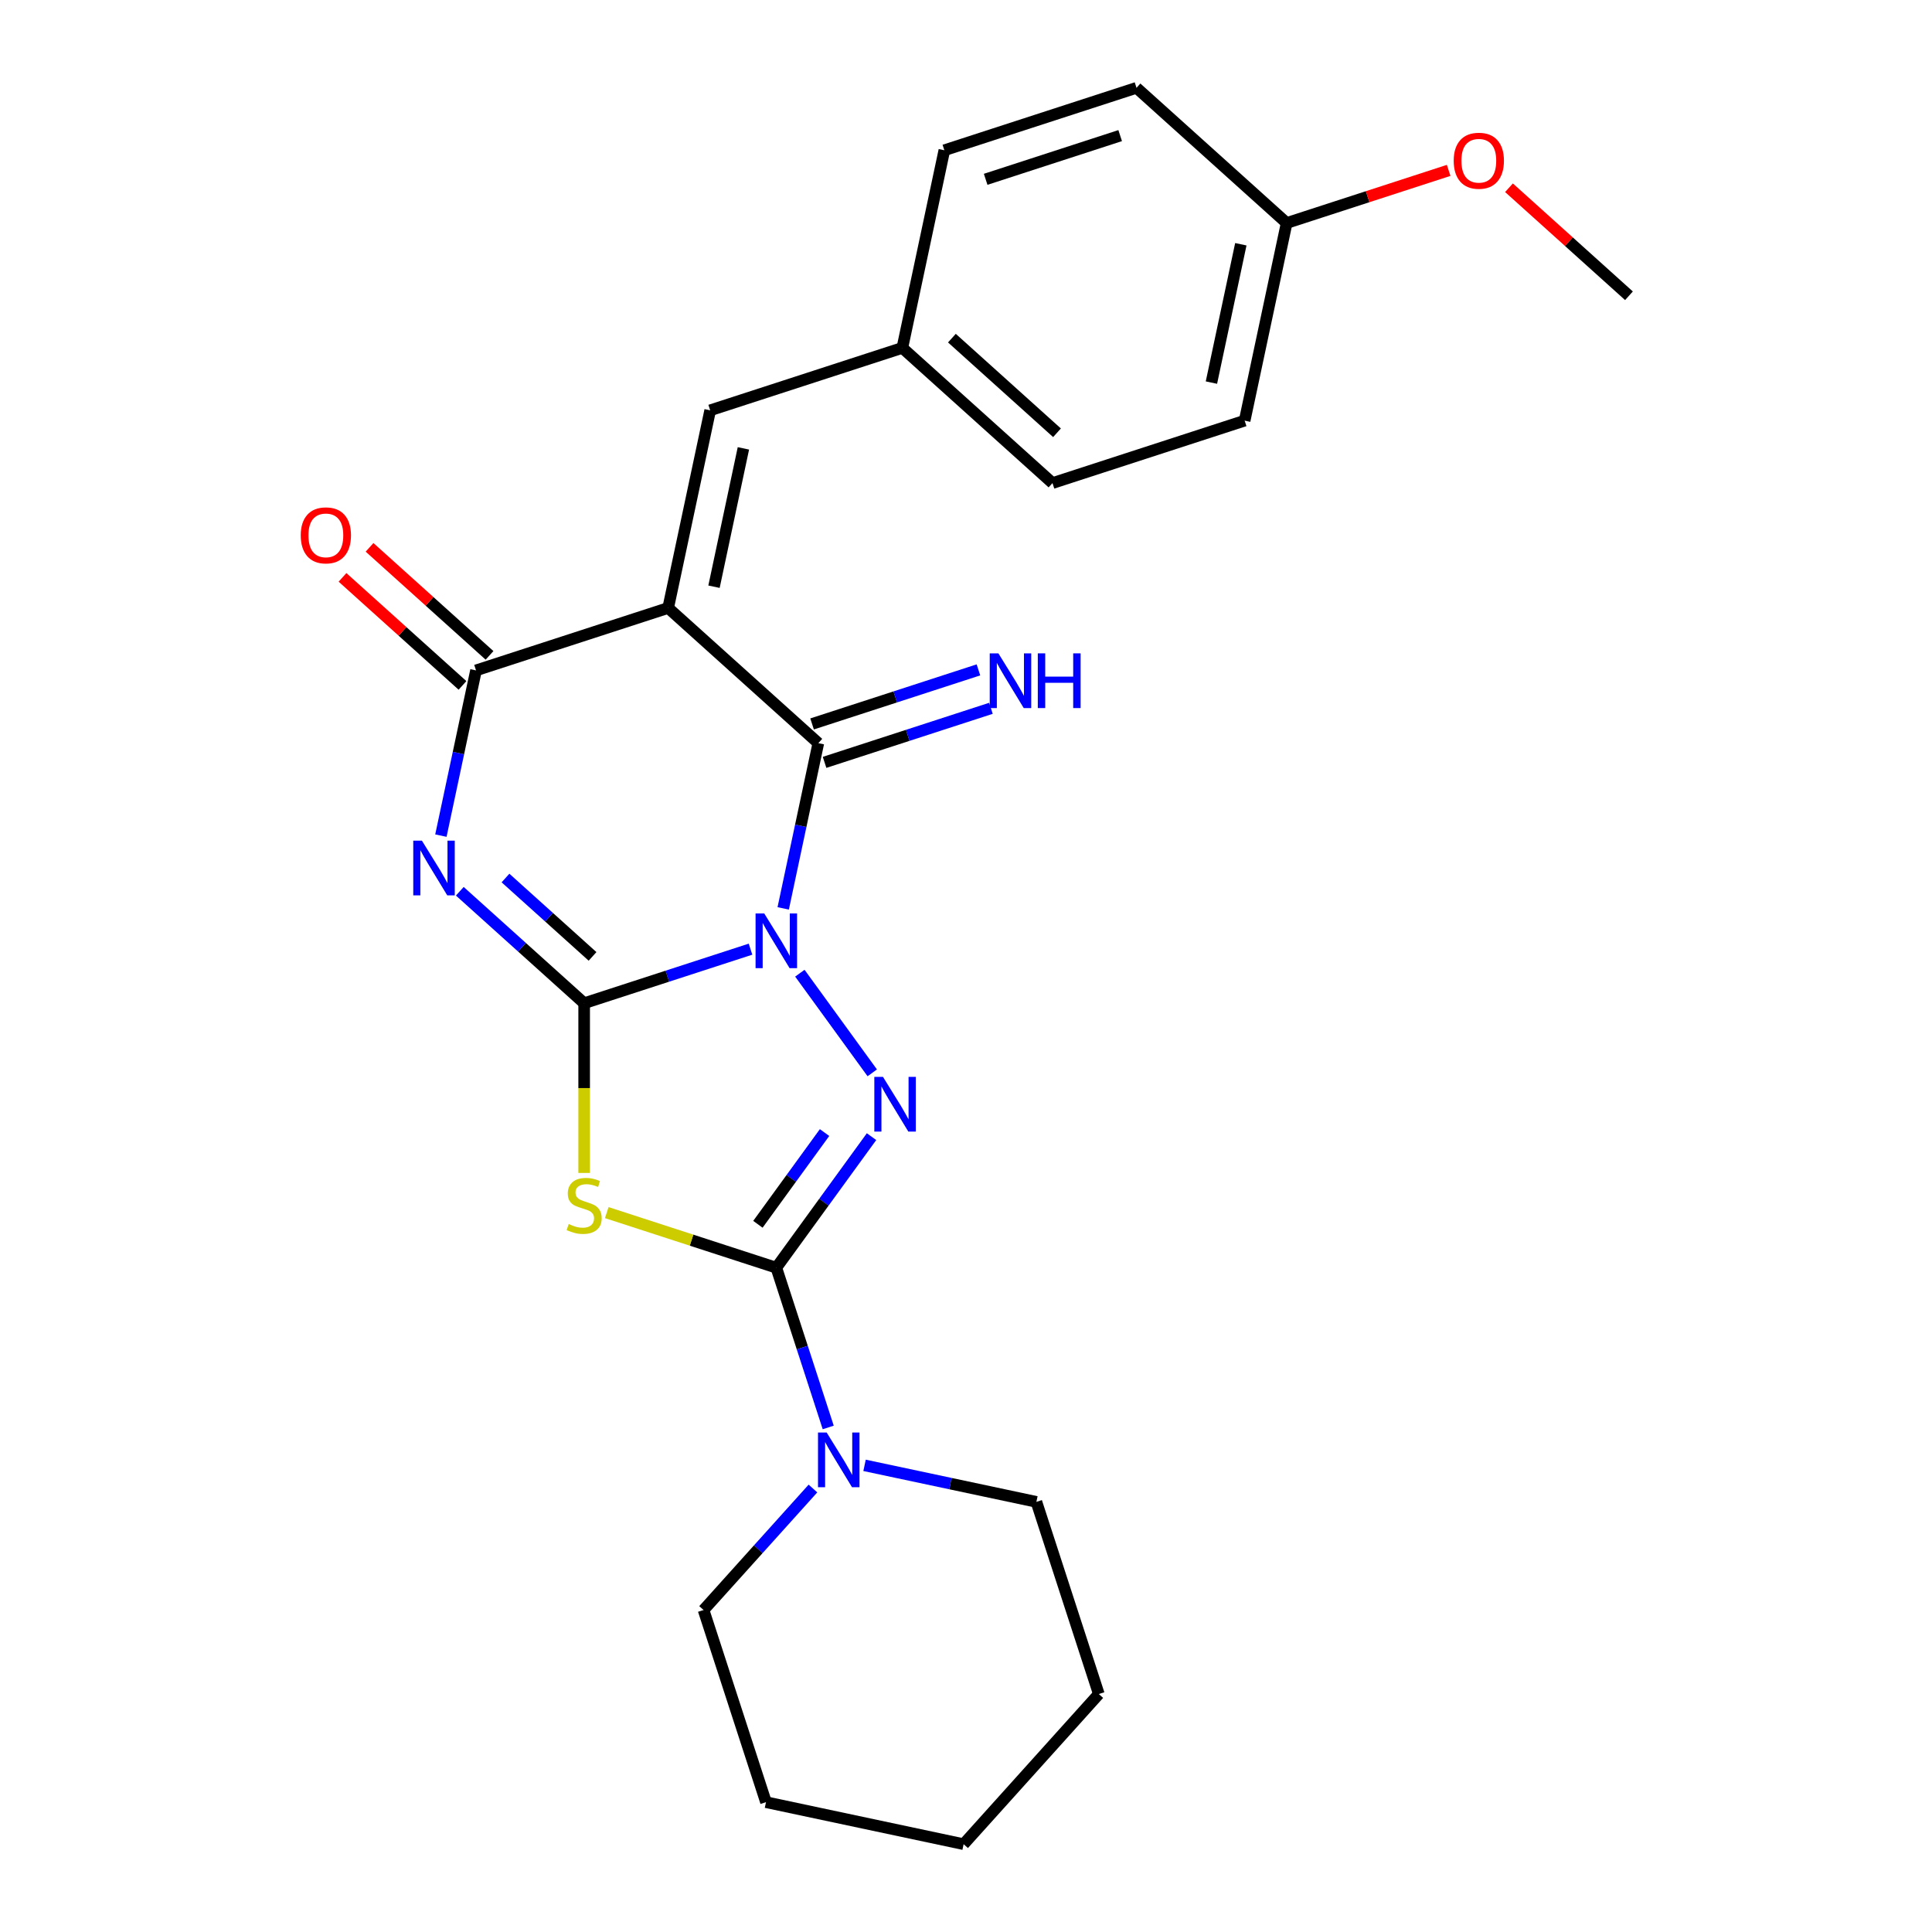 <?xml version='1.0' encoding='iso-8859-1'?>
<svg version='1.1' baseProfile='full'
              xmlns='http://www.w3.org/2000/svg'
                      xmlns:rdkit='http://www.rdkit.org/xml'
                      xmlns:xlink='http://www.w3.org/1999/xlink'
                  xml:space='preserve'
width='1000px' height='1000px' viewBox='0 0 1000 1000'>
<!-- END OF HEADER -->
<rect style='opacity:1.0;fill:#FFFFFF;stroke:none' width='1000' height='1000' x='0' y='0'> </rect>
<path class='bond-0' d='M 388.466,491.288 L 345.412,505.277' style='fill:none;fill-rule:evenodd;stroke:#0000FF;stroke-width:6px;stroke-linecap:butt;stroke-linejoin:miter;stroke-opacity:1' />
<path class='bond-0' d='M 345.412,505.277 L 302.359,519.266' style='fill:none;fill-rule:evenodd;stroke:#000000;stroke-width:6px;stroke-linecap:butt;stroke-linejoin:miter;stroke-opacity:1' />
<path class='bond-3' d='M 414.008,503.723 L 451.48,555.299' style='fill:none;fill-rule:evenodd;stroke:#0000FF;stroke-width:6px;stroke-linecap:butt;stroke-linejoin:miter;stroke-opacity:1' />
<path class='bond-5' d='M 405.386,470.174 L 414.475,427.414' style='fill:none;fill-rule:evenodd;stroke:#0000FF;stroke-width:6px;stroke-linecap:butt;stroke-linejoin:miter;stroke-opacity:1' />
<path class='bond-5' d='M 414.475,427.414 L 423.564,384.654' style='fill:none;fill-rule:evenodd;stroke:#000000;stroke-width:6px;stroke-linecap:butt;stroke-linejoin:miter;stroke-opacity:1' />
<path class='bond-1' d='M 302.359,519.266 L 270.177,490.289' style='fill:none;fill-rule:evenodd;stroke:#000000;stroke-width:6px;stroke-linecap:butt;stroke-linejoin:miter;stroke-opacity:1' />
<path class='bond-1' d='M 270.177,490.289 L 237.996,461.313' style='fill:none;fill-rule:evenodd;stroke:#0000FF;stroke-width:6px;stroke-linecap:butt;stroke-linejoin:miter;stroke-opacity:1' />
<path class='bond-1' d='M 306.7,495.029 L 284.173,474.745' style='fill:none;fill-rule:evenodd;stroke:#000000;stroke-width:6px;stroke-linecap:butt;stroke-linejoin:miter;stroke-opacity:1' />
<path class='bond-1' d='M 284.173,474.745 L 261.646,454.462' style='fill:none;fill-rule:evenodd;stroke:#0000FF;stroke-width:6px;stroke-linecap:butt;stroke-linejoin:miter;stroke-opacity:1' />
<path class='bond-6' d='M 302.359,519.266 L 302.359,563.188' style='fill:none;fill-rule:evenodd;stroke:#000000;stroke-width:6px;stroke-linecap:butt;stroke-linejoin:miter;stroke-opacity:1' />
<path class='bond-6' d='M 302.359,563.188 L 302.359,607.111' style='fill:none;fill-rule:evenodd;stroke:#CCCC00;stroke-width:6px;stroke-linecap:butt;stroke-linejoin:miter;stroke-opacity:1' />
<path class='bond-26' d='M 228.207,432.514 L 237.296,389.754' style='fill:none;fill-rule:evenodd;stroke:#0000FF;stroke-width:6px;stroke-linecap:butt;stroke-linejoin:miter;stroke-opacity:1' />
<path class='bond-26' d='M 237.296,389.754 L 246.385,346.994' style='fill:none;fill-rule:evenodd;stroke:#000000;stroke-width:6px;stroke-linecap:butt;stroke-linejoin:miter;stroke-opacity:1' />
<path class='bond-2' d='M 345.846,314.677 L 423.564,384.654' style='fill:none;fill-rule:evenodd;stroke:#000000;stroke-width:6px;stroke-linecap:butt;stroke-linejoin:miter;stroke-opacity:1' />
<path class='bond-7' d='M 345.846,314.677 L 246.385,346.994' style='fill:none;fill-rule:evenodd;stroke:#000000;stroke-width:6px;stroke-linecap:butt;stroke-linejoin:miter;stroke-opacity:1' />
<path class='bond-9' d='M 345.846,314.677 L 367.589,212.383' style='fill:none;fill-rule:evenodd;stroke:#000000;stroke-width:6px;stroke-linecap:butt;stroke-linejoin:miter;stroke-opacity:1' />
<path class='bond-9' d='M 369.566,303.681 L 384.786,232.075' style='fill:none;fill-rule:evenodd;stroke:#000000;stroke-width:6px;stroke-linecap:butt;stroke-linejoin:miter;stroke-opacity:1' />
<path class='bond-4' d='M 451.103,588.33 L 426.462,622.246' style='fill:none;fill-rule:evenodd;stroke:#0000FF;stroke-width:6px;stroke-linecap:butt;stroke-linejoin:miter;stroke-opacity:1' />
<path class='bond-4' d='M 426.462,622.246 L 401.82,656.162' style='fill:none;fill-rule:evenodd;stroke:#000000;stroke-width:6px;stroke-linecap:butt;stroke-linejoin:miter;stroke-opacity:1' />
<path class='bond-4' d='M 426.789,586.211 L 409.54,609.952' style='fill:none;fill-rule:evenodd;stroke:#0000FF;stroke-width:6px;stroke-linecap:butt;stroke-linejoin:miter;stroke-opacity:1' />
<path class='bond-4' d='M 409.54,609.952 L 392.291,633.693' style='fill:none;fill-rule:evenodd;stroke:#000000;stroke-width:6px;stroke-linecap:butt;stroke-linejoin:miter;stroke-opacity:1' />
<path class='bond-8' d='M 401.82,656.162 L 415.253,697.505' style='fill:none;fill-rule:evenodd;stroke:#000000;stroke-width:6px;stroke-linecap:butt;stroke-linejoin:miter;stroke-opacity:1' />
<path class='bond-8' d='M 415.253,697.505 L 428.687,738.849' style='fill:none;fill-rule:evenodd;stroke:#0000FF;stroke-width:6px;stroke-linecap:butt;stroke-linejoin:miter;stroke-opacity:1' />
<path class='bond-25' d='M 401.82,656.162 L 357.937,641.903' style='fill:none;fill-rule:evenodd;stroke:#000000;stroke-width:6px;stroke-linecap:butt;stroke-linejoin:miter;stroke-opacity:1' />
<path class='bond-25' d='M 357.937,641.903 L 314.054,627.645' style='fill:none;fill-rule:evenodd;stroke:#CCCC00;stroke-width:6px;stroke-linecap:butt;stroke-linejoin:miter;stroke-opacity:1' />
<path class='bond-10' d='M 426.795,394.6 L 469.849,380.612' style='fill:none;fill-rule:evenodd;stroke:#000000;stroke-width:6px;stroke-linecap:butt;stroke-linejoin:miter;stroke-opacity:1' />
<path class='bond-10' d='M 469.849,380.612 L 512.902,366.623' style='fill:none;fill-rule:evenodd;stroke:#0000FF;stroke-width:6px;stroke-linecap:butt;stroke-linejoin:miter;stroke-opacity:1' />
<path class='bond-10' d='M 420.332,374.708 L 463.385,360.719' style='fill:none;fill-rule:evenodd;stroke:#000000;stroke-width:6px;stroke-linecap:butt;stroke-linejoin:miter;stroke-opacity:1' />
<path class='bond-10' d='M 463.385,360.719 L 506.438,346.73' style='fill:none;fill-rule:evenodd;stroke:#0000FF;stroke-width:6px;stroke-linecap:butt;stroke-linejoin:miter;stroke-opacity:1' />
<path class='bond-11' d='M 253.382,339.222 L 222.331,311.263' style='fill:none;fill-rule:evenodd;stroke:#000000;stroke-width:6px;stroke-linecap:butt;stroke-linejoin:miter;stroke-opacity:1' />
<path class='bond-11' d='M 222.331,311.263 L 191.279,283.304' style='fill:none;fill-rule:evenodd;stroke:#FF0000;stroke-width:6px;stroke-linecap:butt;stroke-linejoin:miter;stroke-opacity:1' />
<path class='bond-11' d='M 239.387,354.766 L 208.335,326.807' style='fill:none;fill-rule:evenodd;stroke:#000000;stroke-width:6px;stroke-linecap:butt;stroke-linejoin:miter;stroke-opacity:1' />
<path class='bond-11' d='M 208.335,326.807 L 177.284,298.848' style='fill:none;fill-rule:evenodd;stroke:#FF0000;stroke-width:6px;stroke-linecap:butt;stroke-linejoin:miter;stroke-opacity:1' />
<path class='bond-18' d='M 420.783,770.455 L 392.471,801.898' style='fill:none;fill-rule:evenodd;stroke:#0000FF;stroke-width:6px;stroke-linecap:butt;stroke-linejoin:miter;stroke-opacity:1' />
<path class='bond-18' d='M 392.471,801.898 L 364.16,833.341' style='fill:none;fill-rule:evenodd;stroke:#000000;stroke-width:6px;stroke-linecap:butt;stroke-linejoin:miter;stroke-opacity:1' />
<path class='bond-19' d='M 447.492,758.462 L 491.961,767.914' style='fill:none;fill-rule:evenodd;stroke:#0000FF;stroke-width:6px;stroke-linecap:butt;stroke-linejoin:miter;stroke-opacity:1' />
<path class='bond-19' d='M 491.961,767.914 L 536.431,777.367' style='fill:none;fill-rule:evenodd;stroke:#000000;stroke-width:6px;stroke-linecap:butt;stroke-linejoin:miter;stroke-opacity:1' />
<path class='bond-12' d='M 367.589,212.383 L 467.05,180.066' style='fill:none;fill-rule:evenodd;stroke:#000000;stroke-width:6px;stroke-linecap:butt;stroke-linejoin:miter;stroke-opacity:1' />
<path class='bond-14' d='M 467.05,180.066 L 488.794,77.771' style='fill:none;fill-rule:evenodd;stroke:#000000;stroke-width:6px;stroke-linecap:butt;stroke-linejoin:miter;stroke-opacity:1' />
<path class='bond-15' d='M 467.05,180.066 L 544.768,250.043' style='fill:none;fill-rule:evenodd;stroke:#000000;stroke-width:6px;stroke-linecap:butt;stroke-linejoin:miter;stroke-opacity:1' />
<path class='bond-15' d='M 492.703,175.019 L 547.106,224.003' style='fill:none;fill-rule:evenodd;stroke:#000000;stroke-width:6px;stroke-linecap:butt;stroke-linejoin:miter;stroke-opacity:1' />
<path class='bond-13' d='M 665.972,115.432 L 644.229,217.726' style='fill:none;fill-rule:evenodd;stroke:#000000;stroke-width:6px;stroke-linecap:butt;stroke-linejoin:miter;stroke-opacity:1' />
<path class='bond-13' d='M 642.252,126.427 L 627.032,198.033' style='fill:none;fill-rule:evenodd;stroke:#000000;stroke-width:6px;stroke-linecap:butt;stroke-linejoin:miter;stroke-opacity:1' />
<path class='bond-20' d='M 665.972,115.432 L 707.896,101.81' style='fill:none;fill-rule:evenodd;stroke:#000000;stroke-width:6px;stroke-linecap:butt;stroke-linejoin:miter;stroke-opacity:1' />
<path class='bond-20' d='M 707.896,101.81 L 749.819,88.189' style='fill:none;fill-rule:evenodd;stroke:#FF0000;stroke-width:6px;stroke-linecap:butt;stroke-linejoin:miter;stroke-opacity:1' />
<path class='bond-27' d='M 665.972,115.432 L 588.255,45.455' style='fill:none;fill-rule:evenodd;stroke:#000000;stroke-width:6px;stroke-linecap:butt;stroke-linejoin:miter;stroke-opacity:1' />
<path class='bond-17' d='M 488.794,77.771 L 588.255,45.455' style='fill:none;fill-rule:evenodd;stroke:#000000;stroke-width:6px;stroke-linecap:butt;stroke-linejoin:miter;stroke-opacity:1' />
<path class='bond-17' d='M 510.176,92.816 L 579.799,70.194' style='fill:none;fill-rule:evenodd;stroke:#000000;stroke-width:6px;stroke-linecap:butt;stroke-linejoin:miter;stroke-opacity:1' />
<path class='bond-16' d='M 544.768,250.043 L 644.229,217.726' style='fill:none;fill-rule:evenodd;stroke:#000000;stroke-width:6px;stroke-linecap:butt;stroke-linejoin:miter;stroke-opacity:1' />
<path class='bond-23' d='M 364.16,833.341 L 396.477,932.802' style='fill:none;fill-rule:evenodd;stroke:#000000;stroke-width:6px;stroke-linecap:butt;stroke-linejoin:miter;stroke-opacity:1' />
<path class='bond-22' d='M 536.431,777.367 L 568.748,876.828' style='fill:none;fill-rule:evenodd;stroke:#000000;stroke-width:6px;stroke-linecap:butt;stroke-linejoin:miter;stroke-opacity:1' />
<path class='bond-21' d='M 781.048,97.174 L 812.1,125.133' style='fill:none;fill-rule:evenodd;stroke:#FF0000;stroke-width:6px;stroke-linecap:butt;stroke-linejoin:miter;stroke-opacity:1' />
<path class='bond-21' d='M 812.1,125.133 L 843.151,153.093' style='fill:none;fill-rule:evenodd;stroke:#000000;stroke-width:6px;stroke-linecap:butt;stroke-linejoin:miter;stroke-opacity:1' />
<path class='bond-24' d='M 568.748,876.828 L 498.771,954.545' style='fill:none;fill-rule:evenodd;stroke:#000000;stroke-width:6px;stroke-linecap:butt;stroke-linejoin:miter;stroke-opacity:1' />
<path class='bond-28' d='M 396.477,932.802 L 498.771,954.545' style='fill:none;fill-rule:evenodd;stroke:#000000;stroke-width:6px;stroke-linecap:butt;stroke-linejoin:miter;stroke-opacity:1' />
<path  class='atom-0' d='M 395.56 472.789
L 404.84 487.789
Q 405.76 489.269, 407.24 491.949
Q 408.72 494.629, 408.8 494.789
L 408.8 472.789
L 412.56 472.789
L 412.56 501.109
L 408.68 501.109
L 398.72 484.709
Q 397.56 482.789, 396.32 480.589
Q 395.12 478.389, 394.76 477.709
L 394.76 501.109
L 391.08 501.109
L 391.08 472.789
L 395.56 472.789
' fill='#0000FF'/>
<path  class='atom-2' d='M 218.381 435.128
L 227.661 450.128
Q 228.581 451.608, 230.061 454.288
Q 231.541 456.968, 231.621 457.128
L 231.621 435.128
L 235.381 435.128
L 235.381 463.448
L 231.501 463.448
L 221.541 447.048
Q 220.381 445.128, 219.141 442.928
Q 217.941 440.728, 217.581 440.048
L 217.581 463.448
L 213.901 463.448
L 213.901 435.128
L 218.381 435.128
' fill='#0000FF'/>
<path  class='atom-4' d='M 457.031 557.395
L 466.311 572.395
Q 467.231 573.875, 468.711 576.555
Q 470.191 579.235, 470.271 579.395
L 470.271 557.395
L 474.031 557.395
L 474.031 585.715
L 470.151 585.715
L 460.191 569.315
Q 459.031 567.395, 457.791 565.195
Q 456.591 562.995, 456.231 562.315
L 456.231 585.715
L 452.551 585.715
L 452.551 557.395
L 457.031 557.395
' fill='#0000FF'/>
<path  class='atom-7' d='M 294.359 633.565
Q 294.679 633.685, 295.999 634.245
Q 297.319 634.805, 298.759 635.165
Q 300.239 635.485, 301.679 635.485
Q 304.359 635.485, 305.919 634.205
Q 307.479 632.885, 307.479 630.605
Q 307.479 629.045, 306.679 628.085
Q 305.919 627.125, 304.719 626.605
Q 303.519 626.085, 301.519 625.485
Q 298.999 624.725, 297.479 624.005
Q 295.999 623.285, 294.919 621.765
Q 293.879 620.245, 293.879 617.685
Q 293.879 614.125, 296.279 611.925
Q 298.719 609.725, 303.519 609.725
Q 306.799 609.725, 310.519 611.285
L 309.599 614.365
Q 306.199 612.965, 303.639 612.965
Q 300.879 612.965, 299.359 614.125
Q 297.839 615.245, 297.879 617.205
Q 297.879 618.725, 298.639 619.645
Q 299.439 620.565, 300.559 621.085
Q 301.719 621.605, 303.639 622.205
Q 306.199 623.005, 307.719 623.805
Q 309.239 624.605, 310.319 626.245
Q 311.439 627.845, 311.439 630.605
Q 311.439 634.525, 308.799 636.645
Q 306.199 638.725, 301.839 638.725
Q 299.319 638.725, 297.399 638.165
Q 295.519 637.645, 293.279 636.725
L 294.359 633.565
' fill='#CCCC00'/>
<path  class='atom-9' d='M 427.877 741.463
L 437.157 756.463
Q 438.077 757.943, 439.557 760.623
Q 441.037 763.303, 441.117 763.463
L 441.117 741.463
L 444.877 741.463
L 444.877 769.783
L 440.997 769.783
L 431.037 753.383
Q 429.877 751.463, 428.637 749.263
Q 427.437 747.063, 427.077 746.383
L 427.077 769.783
L 423.397 769.783
L 423.397 741.463
L 427.877 741.463
' fill='#0000FF'/>
<path  class='atom-11' d='M 516.765 338.177
L 526.045 353.177
Q 526.965 354.657, 528.445 357.337
Q 529.925 360.017, 530.005 360.177
L 530.005 338.177
L 533.765 338.177
L 533.765 366.497
L 529.885 366.497
L 519.925 350.097
Q 518.765 348.177, 517.525 345.977
Q 516.325 343.777, 515.965 343.097
L 515.965 366.497
L 512.285 366.497
L 512.285 338.177
L 516.765 338.177
' fill='#0000FF'/>
<path  class='atom-11' d='M 537.165 338.177
L 541.005 338.177
L 541.005 350.217
L 555.485 350.217
L 555.485 338.177
L 559.325 338.177
L 559.325 366.497
L 555.485 366.497
L 555.485 353.417
L 541.005 353.417
L 541.005 366.497
L 537.165 366.497
L 537.165 338.177
' fill='#0000FF'/>
<path  class='atom-12' d='M 155.667 277.096
Q 155.667 270.296, 159.027 266.496
Q 162.387 262.696, 168.667 262.696
Q 174.947 262.696, 178.307 266.496
Q 181.667 270.296, 181.667 277.096
Q 181.667 283.976, 178.267 287.896
Q 174.867 291.776, 168.667 291.776
Q 162.427 291.776, 159.027 287.896
Q 155.667 284.016, 155.667 277.096
M 168.667 288.576
Q 172.987 288.576, 175.307 285.696
Q 177.667 282.776, 177.667 277.096
Q 177.667 271.536, 175.307 268.736
Q 172.987 265.896, 168.667 265.896
Q 164.347 265.896, 161.987 268.696
Q 159.667 271.496, 159.667 277.096
Q 159.667 282.816, 161.987 285.696
Q 164.347 288.576, 168.667 288.576
' fill='#FF0000'/>
<path  class='atom-21' d='M 752.434 83.195
Q 752.434 76.395, 755.794 72.595
Q 759.154 68.795, 765.434 68.795
Q 771.714 68.795, 775.074 72.595
Q 778.434 76.395, 778.434 83.195
Q 778.434 90.075, 775.034 93.995
Q 771.634 97.875, 765.434 97.875
Q 759.194 97.875, 755.794 93.995
Q 752.434 90.115, 752.434 83.195
M 765.434 94.675
Q 769.754 94.675, 772.074 91.795
Q 774.434 88.875, 774.434 83.195
Q 774.434 77.635, 772.074 74.835
Q 769.754 71.995, 765.434 71.995
Q 761.114 71.995, 758.754 74.795
Q 756.434 77.595, 756.434 83.195
Q 756.434 88.915, 758.754 91.795
Q 761.114 94.675, 765.434 94.675
' fill='#FF0000'/>
</svg>
